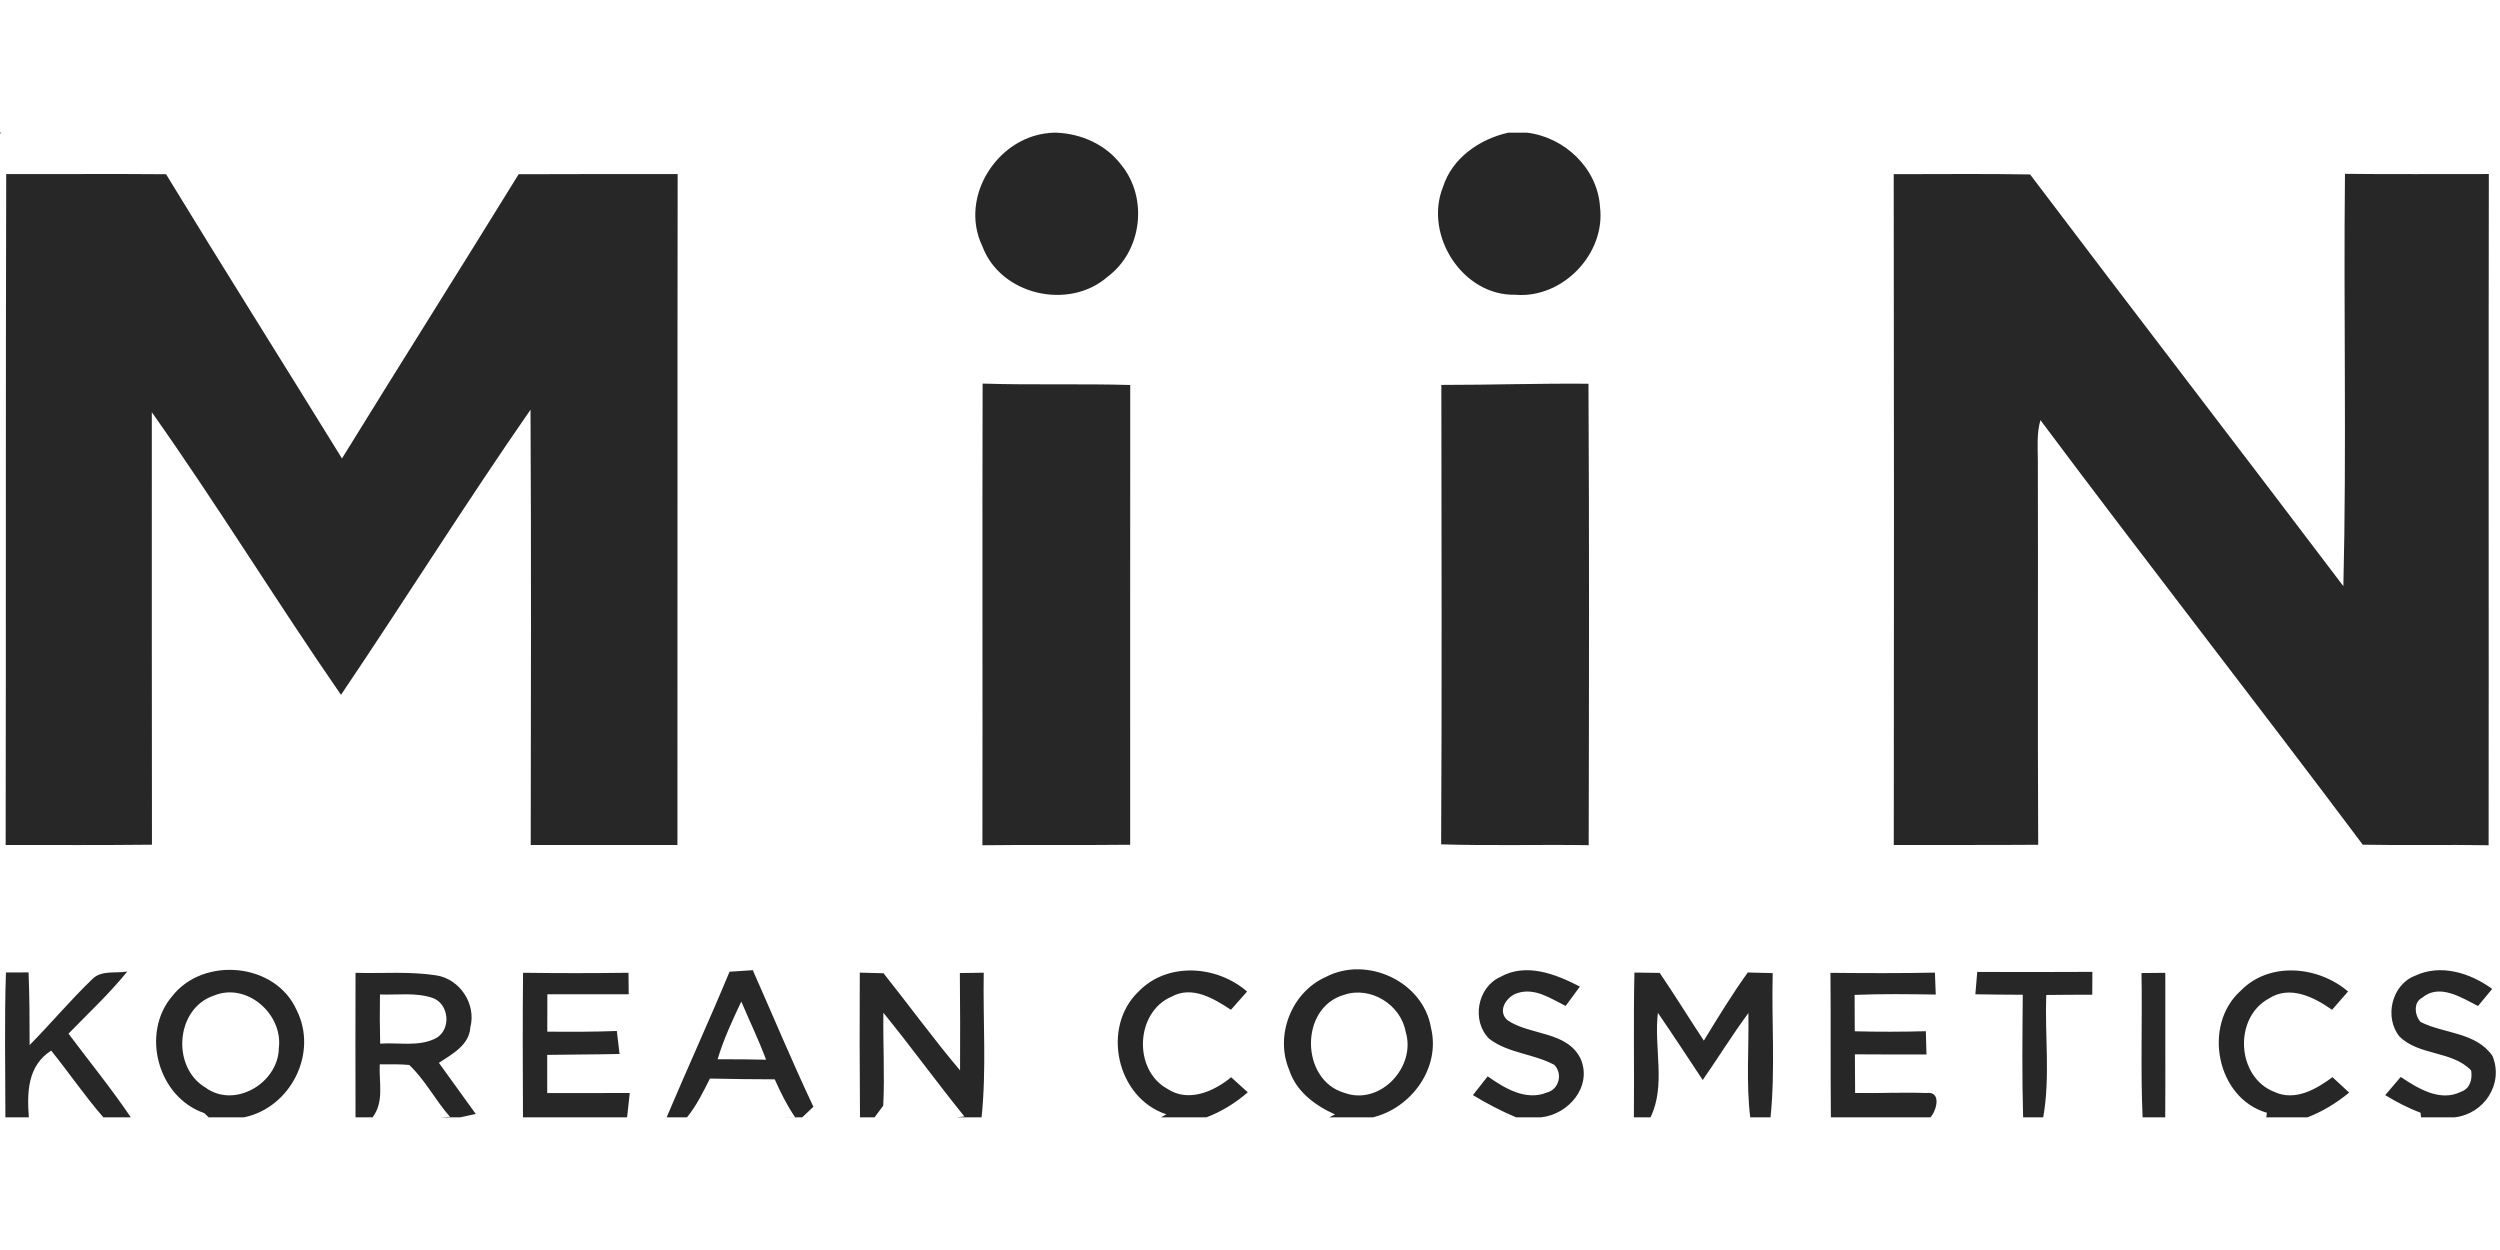 <?xml version="1.0"?>
<svg xmlns="http://www.w3.org/2000/svg" viewBox="0 -19 358 179"><path fill="#272727" d="M0 0h.18C.13.04.04.11 0 .15V0Zm149.85 0h1.43c3.58.14 7.08 1.71 9.27 4.59 3.89 4.74 3.01 12.34-1.92 16.02-5.54 4.89-15.36 2.66-17.96-4.36C137.22 9.07 143.09.17 150.92.01L149.85 0Zm66.12 0h2.72c5.38.66 10.07 5.1 10.43 10.61.84 6.72-5.36 13.18-12.13 12.6-7.56.17-13.1-8.55-10.36-15.42 1.32-4.16 5.22-6.86 9.34-7.79ZM.89 5.93c7.63.02 15.26-.05 22.89.02 8.31 13.63 16.82 27.12 25.19 40.7 8.38-13.6 16.92-27.1 25.3-40.7 7.59-.04 15.18-.02 22.77-.02-.05 32.02 0 64.05-.03 96.07H76c.03-20.77.08-41.55-.03-62.33-9.31 13.42-18 27.29-27.14 40.83C39.6 67.15 31.1 53.27 21.74 40.03c.01 20.64-.02 41.29.02 61.93-6.99.08-13.97.04-20.95.04C.87 69.98.8 37.94.89 5.93Zm270.29.01c6.51.01 13.02-.08 19.53.04 14.89 19.7 29.96 39.26 44.86 58.96.48-19.67.01-39.37.23-59.05 6.87.09 13.74.01 20.6.03-.06 32.04.01 64.08-.03 96.12-6.01-.11-12.01.04-18.02-.08-15.26-20.36-30.93-40.42-46.16-60.8-.55 1.9-.38 3.88-.37 5.83.05 18.33-.04 36.65.05 54.98-6.9.06-13.79.01-20.68.03.03-32.02.04-64.04-.01-96.06ZM140.71 35.93c7.05.22 14.1 0 21.14.2-.02 21.94 0 43.89-.01 65.84-7.05.08-14.11-.02-21.16.07.04-22.04-.03-44.08.03-66.11Zm65.69.19c7.03 0 14.05-.23 21.07-.17.12 22.03.08 44.05.03 66.08-7.04-.11-14.09.1-21.13-.12.12-21.93.05-43.86.03-65.79ZM.85 120.26c.81 0 2.43-.01 3.24-.01.14 3.47.15 6.94.15 10.41 3.06-3.11 5.86-6.46 9.01-9.48 1.3-1.29 3.35-.76 4.98-1.06-2.57 3.18-5.57 5.97-8.42 8.9 2.98 3.99 6.14 7.85 8.92 11.98H14.8c-2.66-3.05-4.93-6.41-7.47-9.55-3.38 2.15-3.47 5.95-3.2 9.55H.77c0-6.91-.15-13.83.08-20.74Zm23.81 3.39c4.5-5.74 14.8-4.8 17.81 1.98 3.12 6.14-.82 13.97-7.51 15.37h-5.08l-.62-.6c-6.65-2.26-9.14-11.43-4.6-16.75m5.97-.08c-5.49 1.83-6.1 10.23-1.24 13.15 4.21 3.11 10.48-.63 10.54-5.65.61-4.86-4.61-9.45-9.3-7.5Zm20.28-3.26c3.85.11 7.73-.23 11.55.36 3.39.51 5.77 4.11 4.89 7.45-.16 2.56-2.61 3.83-4.5 5.08 1.77 2.43 3.52 4.88 5.28 7.32l-2.21.48h-2.81l1.33-.07c-2.09-2.35-3.54-5.27-5.84-7.43-1.4-.13-2.81-.08-4.22-.09-.13 2.54.66 5.41-1.03 7.59h-2.44c-.02-6.9-.02-13.79 0-20.69m3.5 3.1c-.04 2.35-.03 4.7.03 7.04 2.67-.2 5.62.51 8.08-.83 2.11-1.28 1.78-4.84-.53-5.7-2.43-.84-5.06-.41-7.58-.51Zm20.49-3.11c5.03.07 10.06.07 15.1 0 .01.77.02 2.31.03 3.08-3.88-.01-7.77 0-11.65 0 0 1.78-.01 3.56-.01 5.35 3.32.04 6.64.03 9.96-.09l.39 3.29c-3.46.08-6.91.07-10.36.13 0 1.82.01 3.65 0 5.47 3.94 0 7.88 0 11.82-.01-.09.87-.28 2.61-.38 3.48H74.89c-.03-6.9-.06-13.8.01-20.7Zm29.57-.15c1.11-.08 2.22-.15 3.33-.22 2.89 6.52 5.63 13.11 8.68 19.56-.4.38-1.2 1.13-1.6 1.51h-2.76l1.74-.01c-1.17-1.7-2.08-3.55-2.92-5.43-3.09-.02-6.18-.03-9.28-.11-.97 1.92-1.91 3.87-3.28 5.55h-2.92c2.95-6.98 6.11-13.86 9.01-20.85m-1.71 12.54c2.31-.01 4.63 0 6.94.06-1.05-2.83-2.37-5.55-3.55-8.33-1.27 2.7-2.54 5.41-3.39 8.27Zm20.36-12.41 3.4.09c3.68 4.62 7.15 9.4 10.96 13.91.02-4.65.02-9.29-.03-13.94 1.14-.02 2.28-.03 3.42-.05-.12 6.9.41 13.84-.31 20.71h-3.51l1.05-.12c-3.95-4.88-7.63-9.98-11.6-14.85-.07 4.43.2 8.87-.02 13.3-.31.41-.93 1.25-1.24 1.67h-2.09c-.06-6.91-.06-13.81-.03-20.72Zm39.92 2.71c4.13-4.28 11.23-3.76 15.54 0l-2.31 2.61c-2.46-1.61-5.55-3.5-8.5-1.88-5.18 2.21-5.53 10.48-.62 13.19 3 2.01 6.66.41 9.15-1.65.59.54 1.79 1.62 2.38 2.16-1.75 1.52-3.74 2.75-5.91 3.58h-6.52l.78-.43c-7.13-2.32-9.37-12.45-3.99-17.58Zm26.84-2.1c5.85-3.06 13.92.66 15.03 7.26 1.42 5.72-2.75 11.48-8.29 12.85h-6.28l.84-.41c-2.85-1.27-5.58-3.29-6.57-6.38-2.09-4.96.34-11.15 5.27-13.32m2.6 2.57c-6.41 1.81-6.27 12.21.04 14.04 5.13 1.87 10.31-3.74 8.77-8.75-.7-3.9-5.04-6.58-8.81-5.29Zm22.36-2.56c3.71-2.09 7.96-.4 11.4 1.38-.68.93-1.36 1.85-2.04 2.77-2.1-1.04-4.38-2.63-6.83-1.86-1.6.43-3.04 2.58-1.49 3.91 3.24 2.21 8.55 1.52 10.48 5.55 1.67 3.94-1.73 7.93-5.67 8.35h-3.59c-2.14-.9-4.19-1.98-6.18-3.18l2.12-2.69c2.4 1.7 5.46 3.56 8.47 2.32 1.75-.44 2.3-2.68 1.07-3.96-2.97-1.61-6.63-1.65-9.34-3.75-2.55-2.53-1.7-7.36 1.6-8.84Zm19.21-.63c1.2.02 2.41.04 3.62.05 2.17 3.19 4.19 6.48 6.32 9.7 2.01-3.31 4.03-6.61 6.29-9.76l3.57.09c-.18 6.88.39 13.79-.31 20.65h-2.91c-.6-4.96-.17-9.95-.26-14.93-2.3 3.11-4.33 6.41-6.54 9.59-2.13-3.22-4.24-6.44-6.42-9.62-.6 4.95 1.18 10.4-1.06 14.96h-2.38c.07-6.91-.08-13.82.08-20.73Zm28.07.04c4.99.05 9.98.07 14.96-.03l.12 3.14c-3.88-.06-7.75-.11-11.62.05.01 1.73.02 3.47.02 5.21 3.39.09 6.78.08 10.18-.01l.09 3.33c-3.42.01-6.83 0-10.25-.02l.03 5.54c3.39.05 6.79-.12 10.19 0 2.22-.3 1.5 2.49.6 3.48h-14.26c-.07-6.9 0-13.79-.06-20.69Zm21.02-.13c5.5.01 10.99.03 16.49-.01-.01 1.09-.01 2.18-.02 3.27-2.2.01-4.4.01-6.59.04-.21 5.83.59 11.75-.43 17.52h-2.88c-.17-5.85-.1-11.7-.05-17.55-2.26-.01-4.53-.03-6.79-.07.07-.8.2-2.4.27-3.2Zm37.71 2.71c4.11-4.25 11.12-3.56 15.39.09-.77.87-1.53 1.74-2.29 2.62-2.59-1.82-6.05-3.57-9.07-1.6-5.07 2.76-4.61 11.27.81 13.36 2.97 1.37 5.97-.37 8.32-2.11.6.55 1.79 1.66 2.39 2.21-1.8 1.47-3.79 2.71-5.97 3.54h-5.9l.09-.65c-7.23-2.07-9.25-12.55-3.77-17.46Zm24.93-2.14c3.7-1.78 7.95-.43 11.1 1.86-.51.61-1.52 1.84-2.03 2.45-2.38-1.21-5.53-3.27-8.01-1.18-1.29.67-1.05 2.56-.21 3.47 3.39 1.7 7.94 1.45 10.29 4.86 1.66 4.01-1.22 8.34-5.44 8.79h-4.79l-.07-.66c-1.78-.66-3.45-1.54-5.06-2.52.73-.87 1.47-1.74 2.22-2.6 2.47 1.64 5.63 3.61 8.63 2.12 1.31-.44 1.67-1.83 1.45-3.06-2.74-2.85-7.47-2.07-10.27-4.87-2.18-2.71-1.12-7.36 2.19-8.66Zm-39.12-.41c.85-.01 2.56-.02 3.41-.03-.02 6.9.03 13.79-.01 20.69h-3.24c-.31-6.88-.03-13.78-.16-20.66Z"/><g/></svg>
